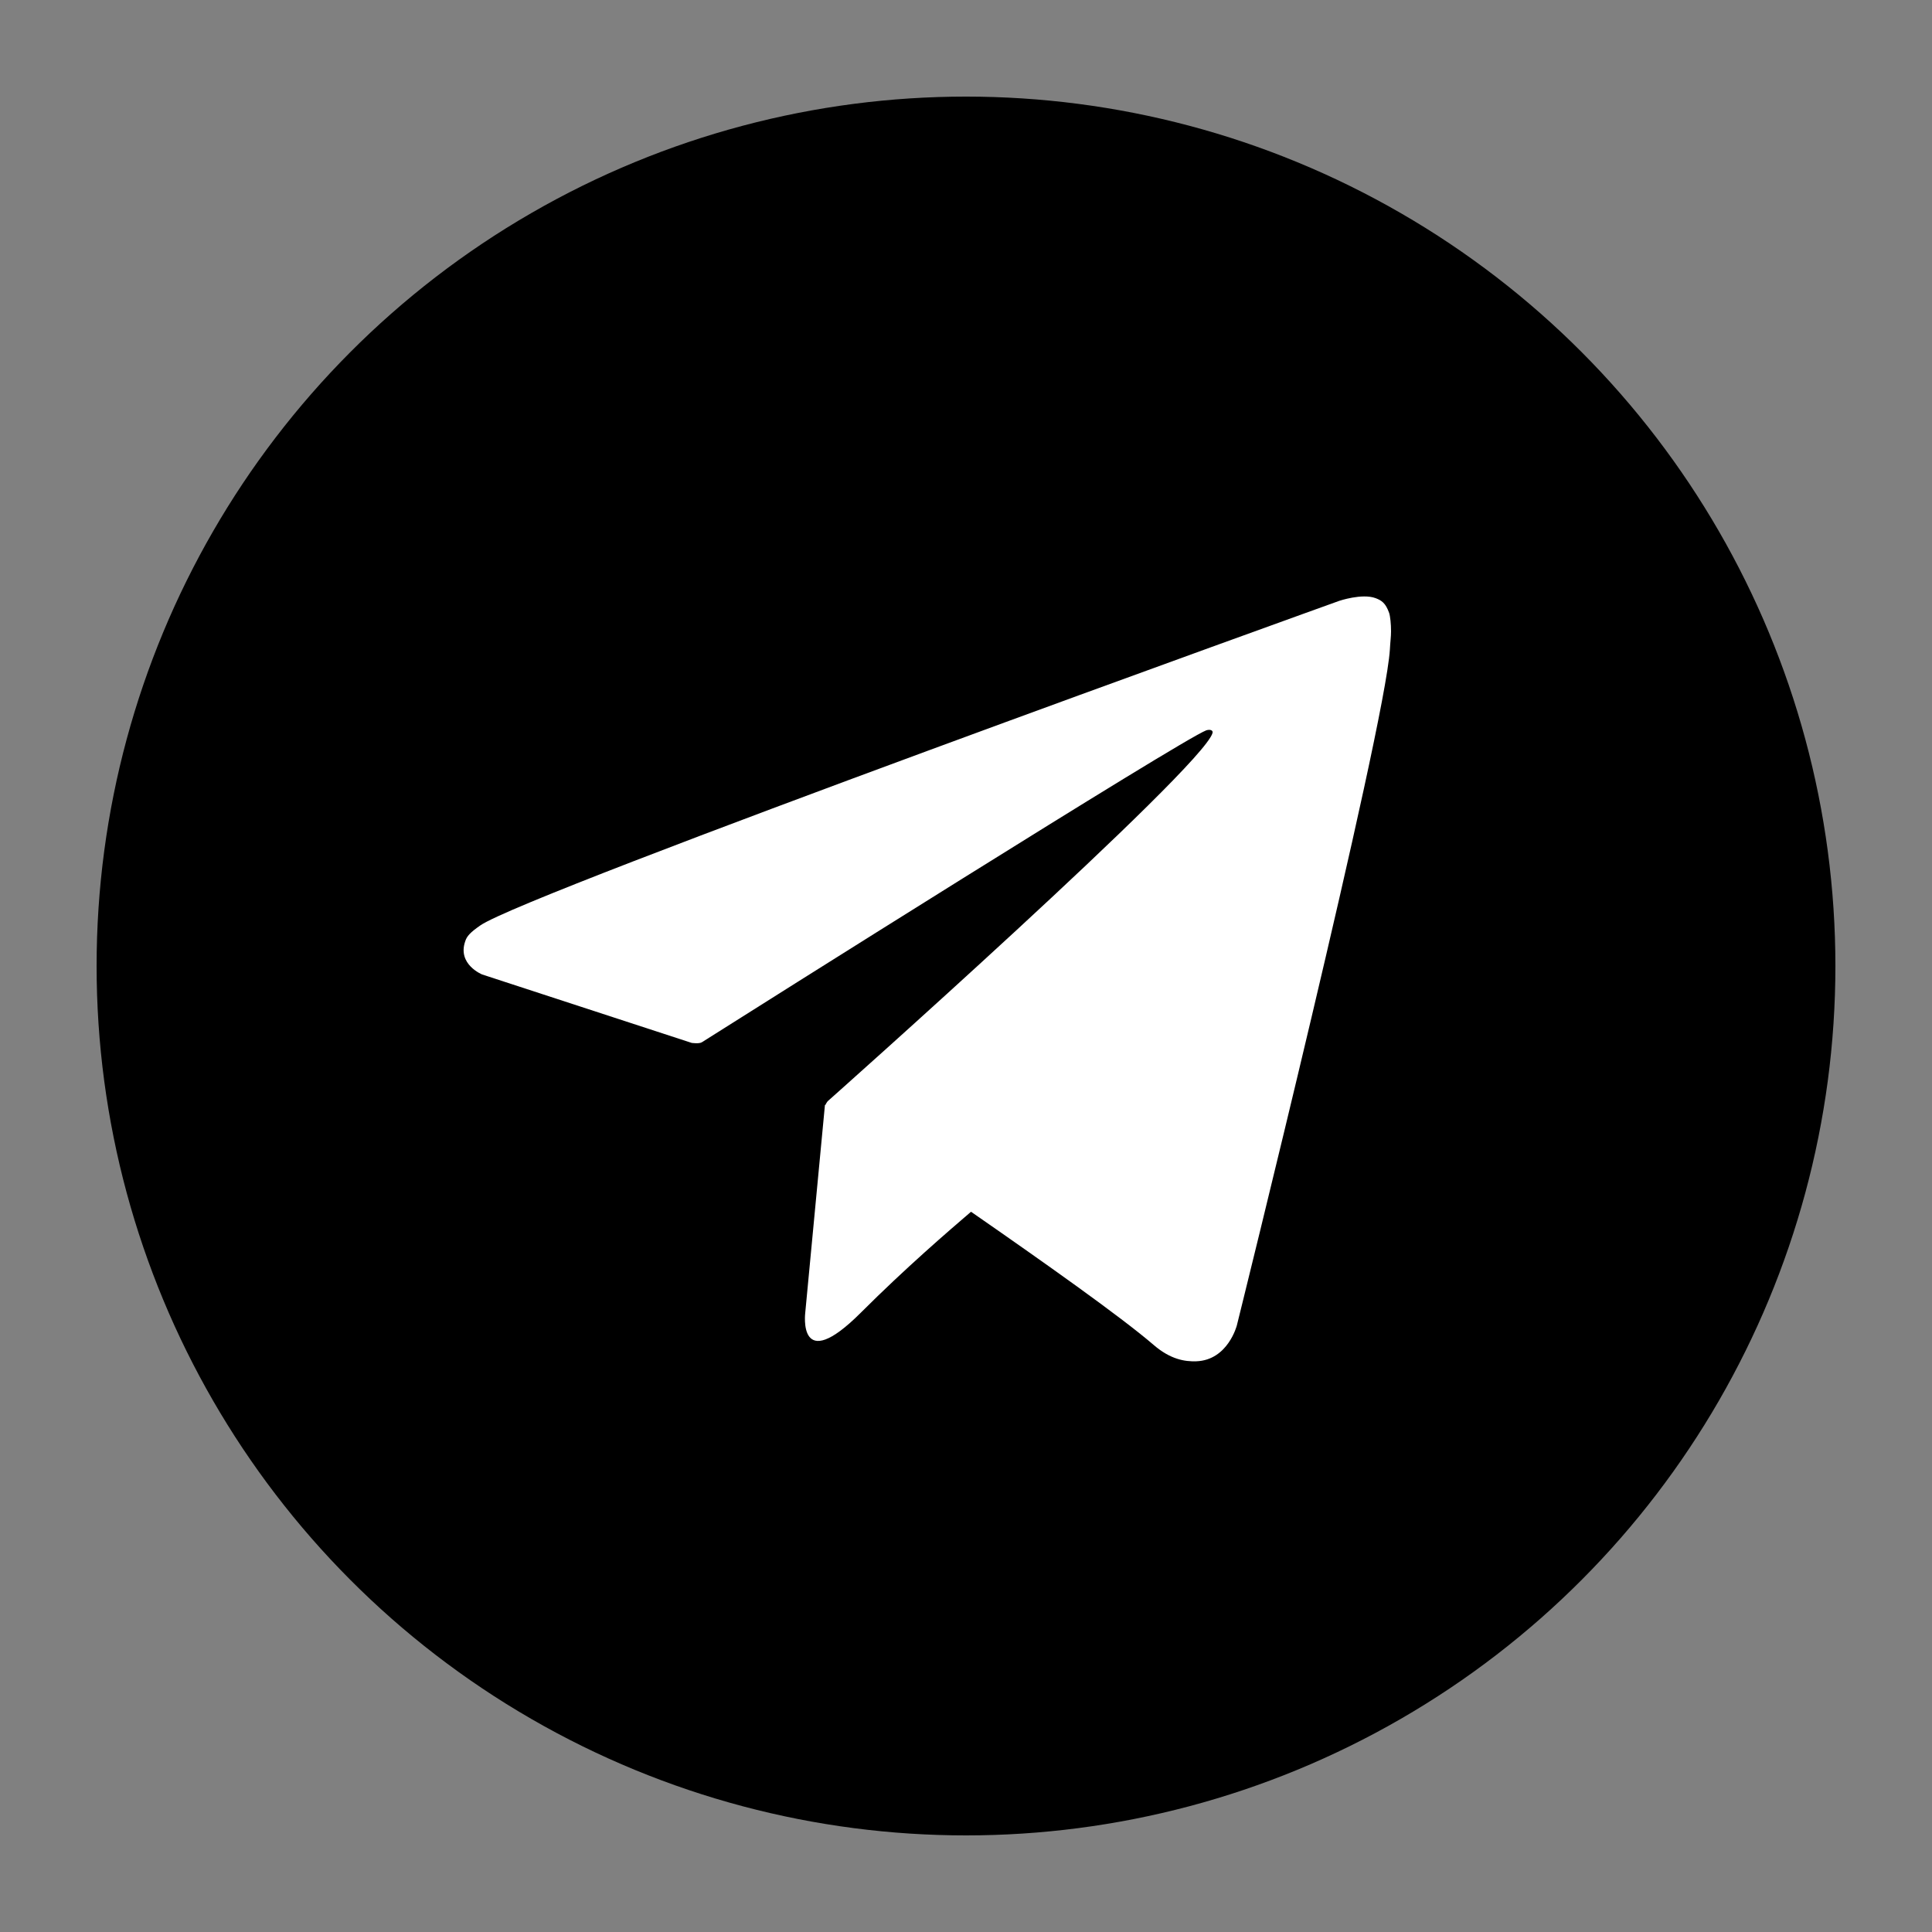 <?xml version="1.0" encoding="utf-8"?>
<!-- Generator: Adobe Illustrator 21.1.0, SVG Export Plug-In . SVG Version: 6.00 Build 0)  -->
<svg version="1.1" id="Layer_1" xmlns="http://www.w3.org/2000/svg" xmlns:xlink="http://www.w3.org/1999/xlink" x="0px" y="0px"
	 viewBox="0 0 500 500" style="enable-background:new 0 0 500 500;" xml:space="preserve">
<rect x="0" y="0" width="500" height="500" fill="#808080" stroke="none"/>
<style type="text/css">
	.st0{fill:#FFFFFF;}
</style>
<circle cx="250" cy="250" r="225"/>
<path class="st0" d="M359.5,158.6c-0.9-2.5-1.9-3.2-3.5-3.8c-3.5-1.3-9.4,0.7-9.4,0.7s-210.3,75.6-222.3,84
	c-2.6,1.8-3.5,2.8-3.9,4.1c-2.1,6,4.4,8.6,4.4,8.6l54.2,17.7c0,0,2,0.3,2.7-0.2c12.3-7.8,124.1-78.3,130.5-80.7c1-0.3,1.8,0,1.6,0.7
	c-2.6,9.1-99.6,95.3-99.6,95.3s-0.4,0.5-0.6,1l-0.1-0.1l-5.1,53.8c0,0-2.1,16.5,14.4,0c11.6-11.6,22.9-21.3,28.5-26.1
	c18.6,12.9,38.7,27.1,47.3,34.5c4.3,3.7,8,4.3,11,4.2c8.2-0.3,10.5-9.3,10.5-9.3s38.3-154.2,39.6-174.9c0.1-2,0.3-3.3,0.3-4.7
	C360,161.5,359.8,159.5,359.5,158.6z"/>
</svg>
